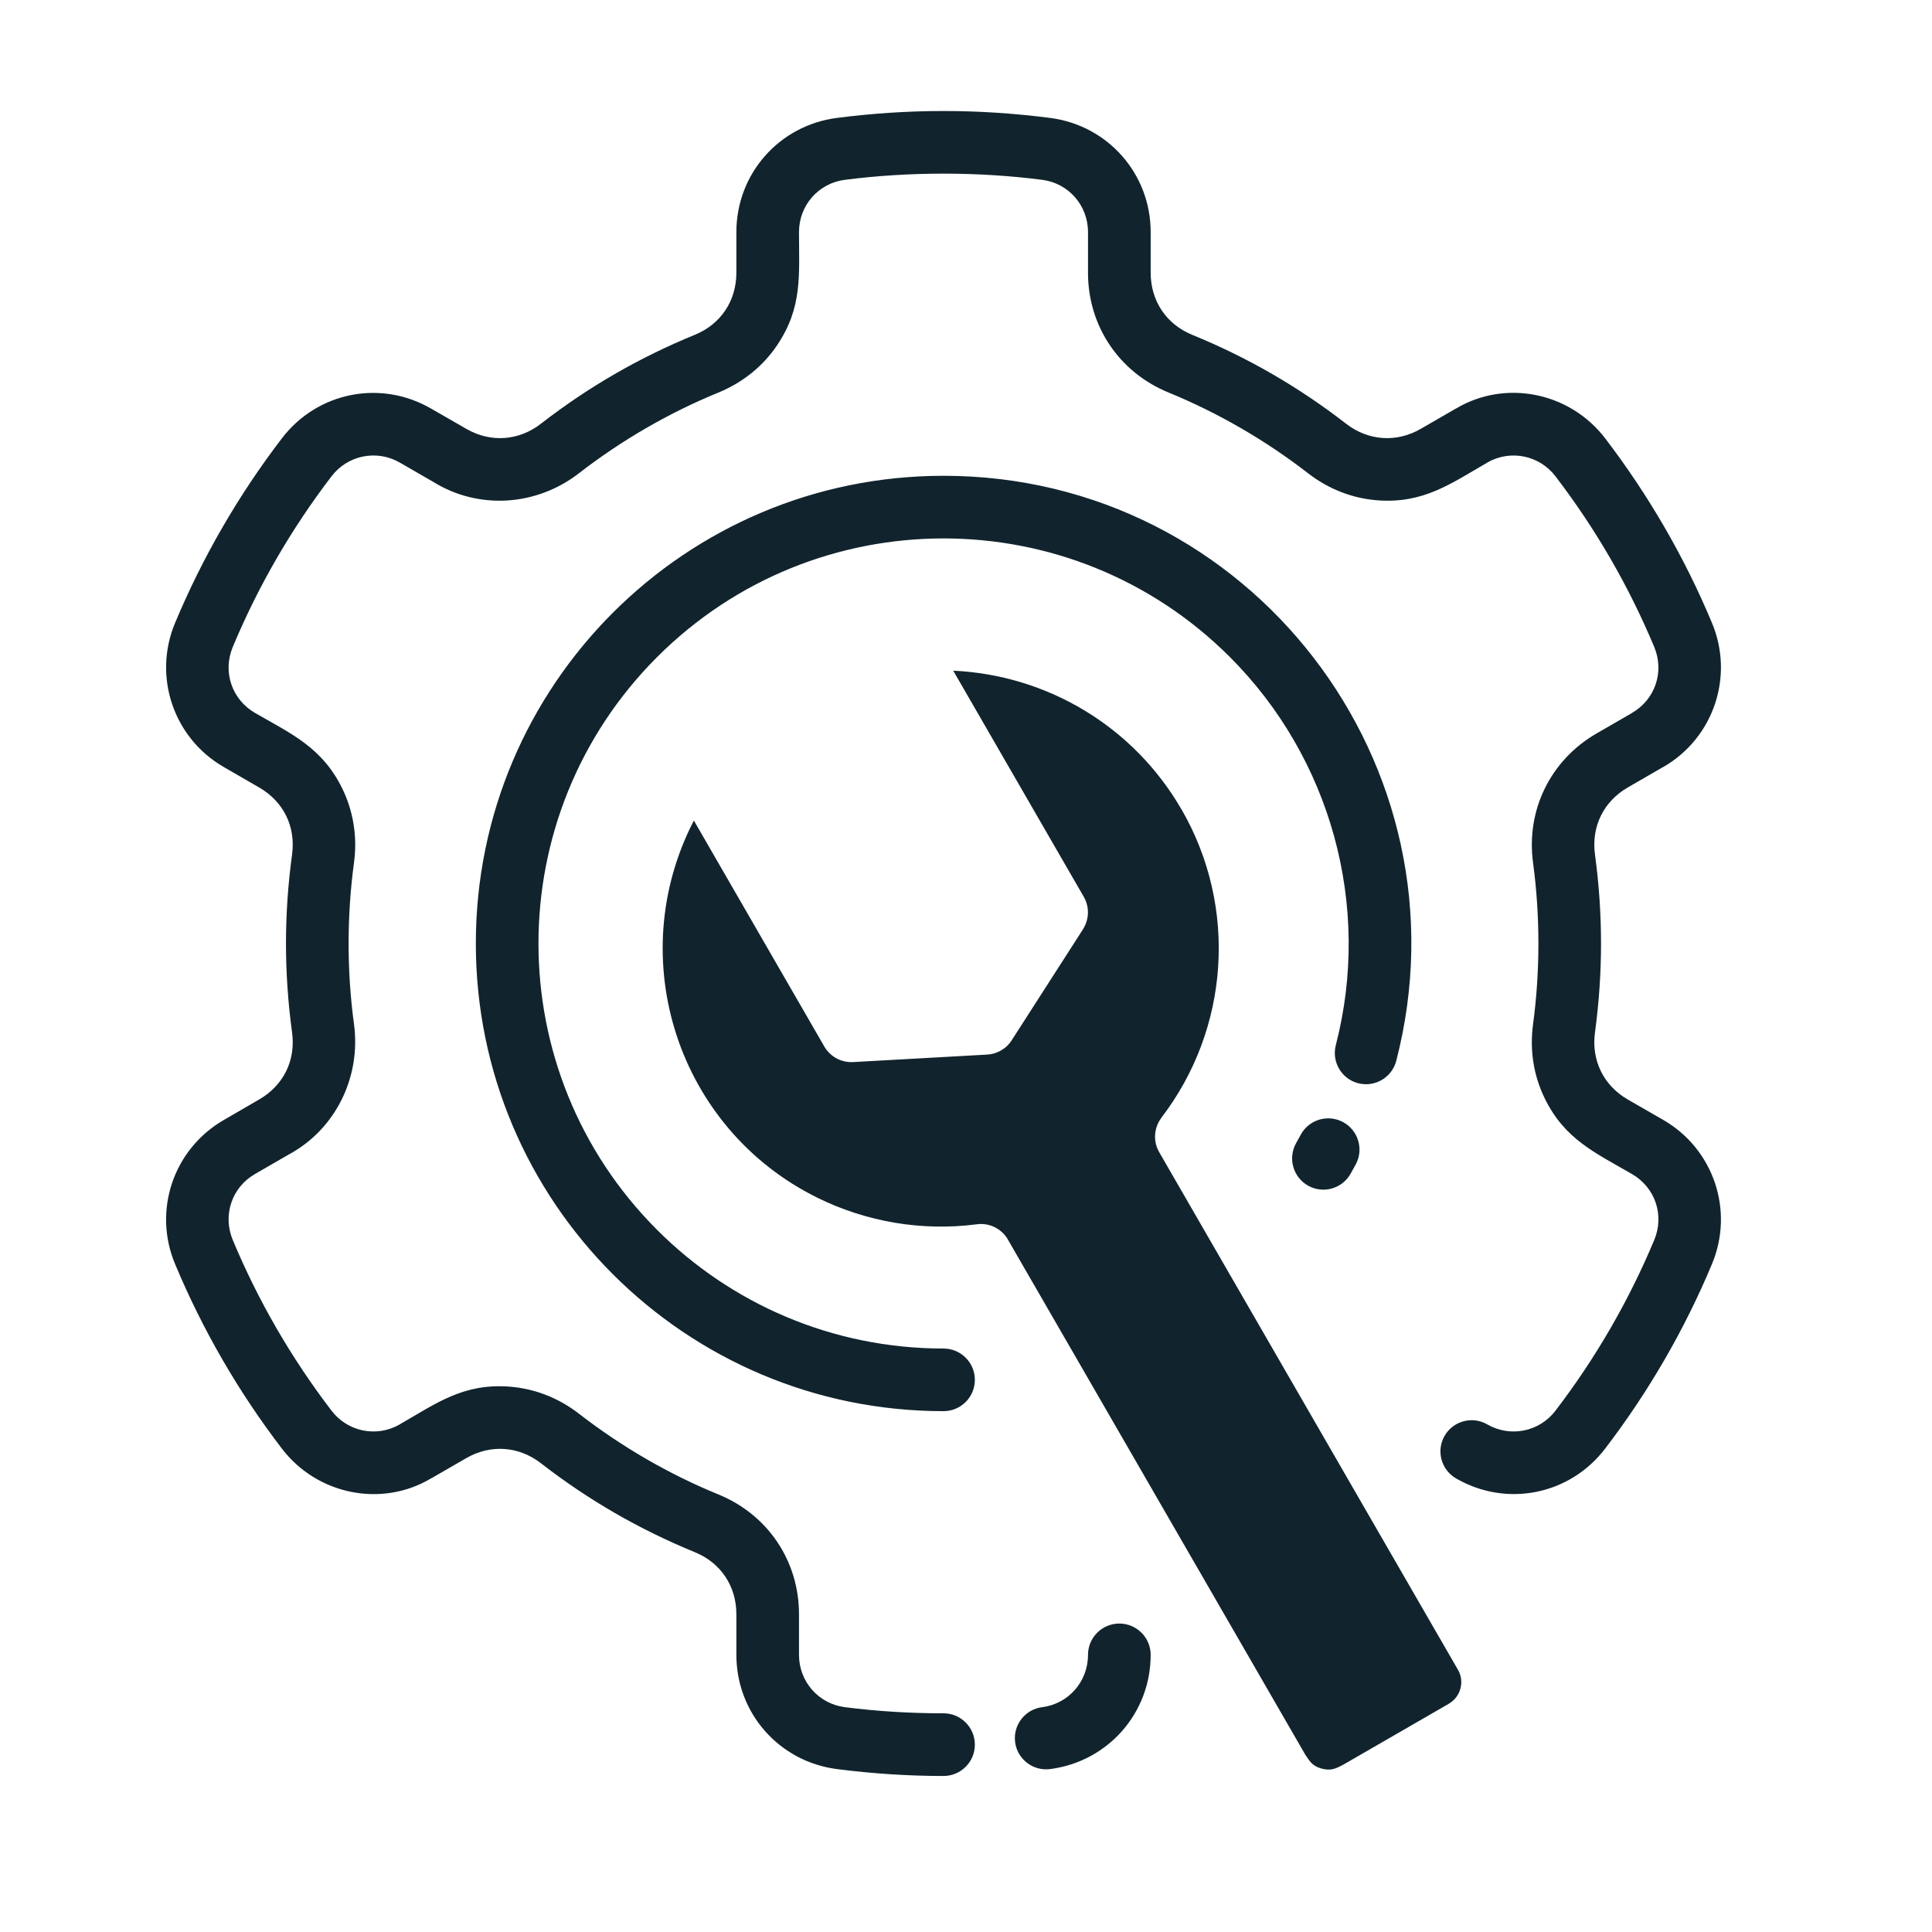 <svg width="41" height="41" viewBox="0 0 41 41" fill="none" xmlns="http://www.w3.org/2000/svg">
<path fill-rule="evenodd" clip-rule="evenodd" d="M22.282 37.543C21.92 37.588 21.588 37.331 21.542 36.969C21.497 36.606 21.753 36.275 22.116 36.229C22.674 36.158 23.089 35.687 23.089 35.119C23.089 34.752 23.387 34.454 23.754 34.454C24.121 34.454 24.419 34.752 24.419 35.119C24.419 36.353 23.513 37.385 22.282 37.543ZM29.631 22.512C29.539 22.867 29.177 23.079 28.823 22.988C28.469 22.896 28.256 22.534 28.348 22.18C29.116 19.211 28.234 16.077 26.101 13.944C22.744 10.587 17.302 10.587 13.945 13.944C10.588 17.301 10.588 22.744 13.945 26.1C15.5 27.656 17.649 28.618 20.023 28.618C20.39 28.618 20.688 28.915 20.688 29.282C20.688 29.65 20.39 29.947 20.023 29.947C14.541 29.947 10.098 25.503 10.098 20.022C10.098 14.541 14.542 10.097 20.023 10.097C26.533 10.097 31.249 16.248 29.631 22.512ZM28.66 24.911L28.771 24.711C28.945 24.388 28.824 23.986 28.501 23.812C28.178 23.639 27.776 23.76 27.603 24.082L27.507 24.256C27.327 24.575 27.438 24.979 27.757 25.16C28.075 25.341 28.48 25.229 28.66 24.911ZM14.725 17.413C13.207 20.347 14.39 23.958 17.345 25.417C18.387 25.931 19.567 26.133 20.731 25.981C21.016 25.943 21.282 26.093 21.406 26.335L27.711 37.256L27.712 37.255L27.712 37.255C27.799 37.385 27.857 37.481 28.05 37.533C28.251 37.586 28.354 37.528 28.5 37.453L30.752 36.153L30.751 36.152C30.998 36.009 31.084 35.684 30.943 35.44L24.6 24.451C24.463 24.213 24.491 23.925 24.648 23.72L24.647 23.719C26.087 21.839 26.274 19.257 25.075 17.178L25.074 17.179C24.053 15.41 22.22 14.325 20.229 14.233L22.999 19.031C23.127 19.252 23.112 19.517 22.983 19.718L22.984 19.719L21.47 22.076C21.347 22.268 21.142 22.375 20.93 22.381L18.104 22.539C17.841 22.553 17.605 22.412 17.486 22.196L14.725 17.413ZM30.901 31.375C31.972 31.994 33.312 31.725 34.063 30.743C34.981 29.543 35.747 28.223 36.331 26.824C36.806 25.687 36.364 24.383 35.298 23.767L34.544 23.333C34.029 23.036 33.767 22.5 33.848 21.909C34.019 20.644 34.019 19.4 33.848 18.135C33.767 17.544 34.029 17.009 34.544 16.711L35.297 16.276L35.298 16.277C36.364 15.662 36.806 14.357 36.331 13.22C35.747 11.821 34.981 10.502 34.063 9.301C33.31 8.317 31.94 8.048 30.899 8.67L30.898 8.669L30.15 9.101C29.637 9.398 29.037 9.357 28.566 8.992C27.564 8.215 26.482 7.588 25.299 7.105C24.75 6.88 24.419 6.385 24.419 5.787V4.925C24.419 3.691 23.513 2.659 22.282 2.502C20.762 2.307 19.284 2.307 17.763 2.502C16.533 2.659 15.627 3.691 15.627 4.925V5.787C15.627 6.385 15.296 6.88 14.746 7.105C13.564 7.588 12.481 8.215 11.479 8.992C11.009 9.357 10.41 9.398 9.896 9.101L9.145 8.669C8.074 8.051 6.734 8.319 5.983 9.301C5.064 10.502 4.299 11.822 3.715 13.22C3.24 14.357 3.682 15.662 4.748 16.277L5.499 16.711C6.016 17.01 6.279 17.539 6.198 18.135C6.026 19.4 6.026 20.644 6.198 21.909C6.279 22.502 6.018 23.033 5.499 23.333L4.751 23.767C3.682 24.384 3.239 25.686 3.715 26.824C4.299 28.223 5.064 29.543 5.983 30.743C6.736 31.727 8.106 31.996 9.147 31.374L9.148 31.375L9.895 30.944C10.41 30.646 11.009 30.688 11.479 31.052C12.481 31.83 13.564 32.456 14.746 32.94C15.296 33.165 15.627 33.66 15.627 34.257V35.119C15.627 36.354 16.533 37.385 17.763 37.543C18.521 37.64 19.277 37.689 20.023 37.689C20.39 37.689 20.688 37.391 20.688 37.024C20.688 36.657 20.39 36.359 20.023 36.359C19.309 36.359 18.612 36.316 17.929 36.229C17.372 36.157 16.956 35.687 16.956 35.119V34.257C16.956 33.126 16.296 32.144 15.245 31.714C14.196 31.285 13.186 30.699 12.289 30.003C11.841 29.655 11.323 29.462 10.792 29.425C9.831 29.36 9.27 29.773 8.483 30.227L8.483 30.228C7.996 30.509 7.379 30.386 7.037 29.938C6.186 28.826 5.482 27.612 4.94 26.315C4.721 25.791 4.918 25.198 5.41 24.915L6.127 24.501C7.119 23.967 7.665 22.859 7.512 21.732C7.36 20.615 7.36 19.429 7.512 18.312C7.588 17.752 7.496 17.208 7.262 16.73C6.835 15.861 6.185 15.575 5.413 15.13C4.918 14.844 4.721 14.254 4.94 13.729C5.482 12.432 6.186 11.218 7.037 10.106C7.38 9.658 7.998 9.535 8.485 9.817L9.197 10.228C10.161 10.824 11.388 10.741 12.289 10.041C13.186 9.346 14.196 8.76 15.245 8.331C15.771 8.115 16.198 7.764 16.494 7.323C17.034 6.519 16.956 5.835 16.956 4.925C16.956 4.357 17.371 3.887 17.929 3.816C19.294 3.641 20.752 3.641 22.116 3.816C22.674 3.887 23.089 4.357 23.089 4.925V5.788C23.089 6.919 23.749 7.901 24.801 8.331C25.849 8.76 26.859 9.346 27.756 10.041C28.204 10.389 28.722 10.583 29.253 10.619C30.215 10.685 30.792 10.262 31.563 9.817L31.562 9.816C32.05 9.536 32.666 9.659 33.008 10.106C33.859 11.218 34.563 12.432 35.105 13.729C35.325 14.254 35.127 14.844 34.633 15.13L34.633 15.131L33.885 15.563C32.904 16.129 32.382 17.19 32.534 18.312C32.685 19.429 32.685 20.616 32.534 21.733C32.458 22.293 32.549 22.837 32.784 23.314C33.207 24.177 33.847 24.46 34.633 24.915C35.128 25.201 35.325 25.79 35.105 26.316C34.563 27.612 33.859 28.826 33.008 29.939C32.665 30.387 32.048 30.509 31.56 30.227C31.243 30.045 30.838 30.155 30.656 30.471C30.474 30.788 30.584 31.193 30.901 31.375Z" fill="#11242D"/>
</svg>
